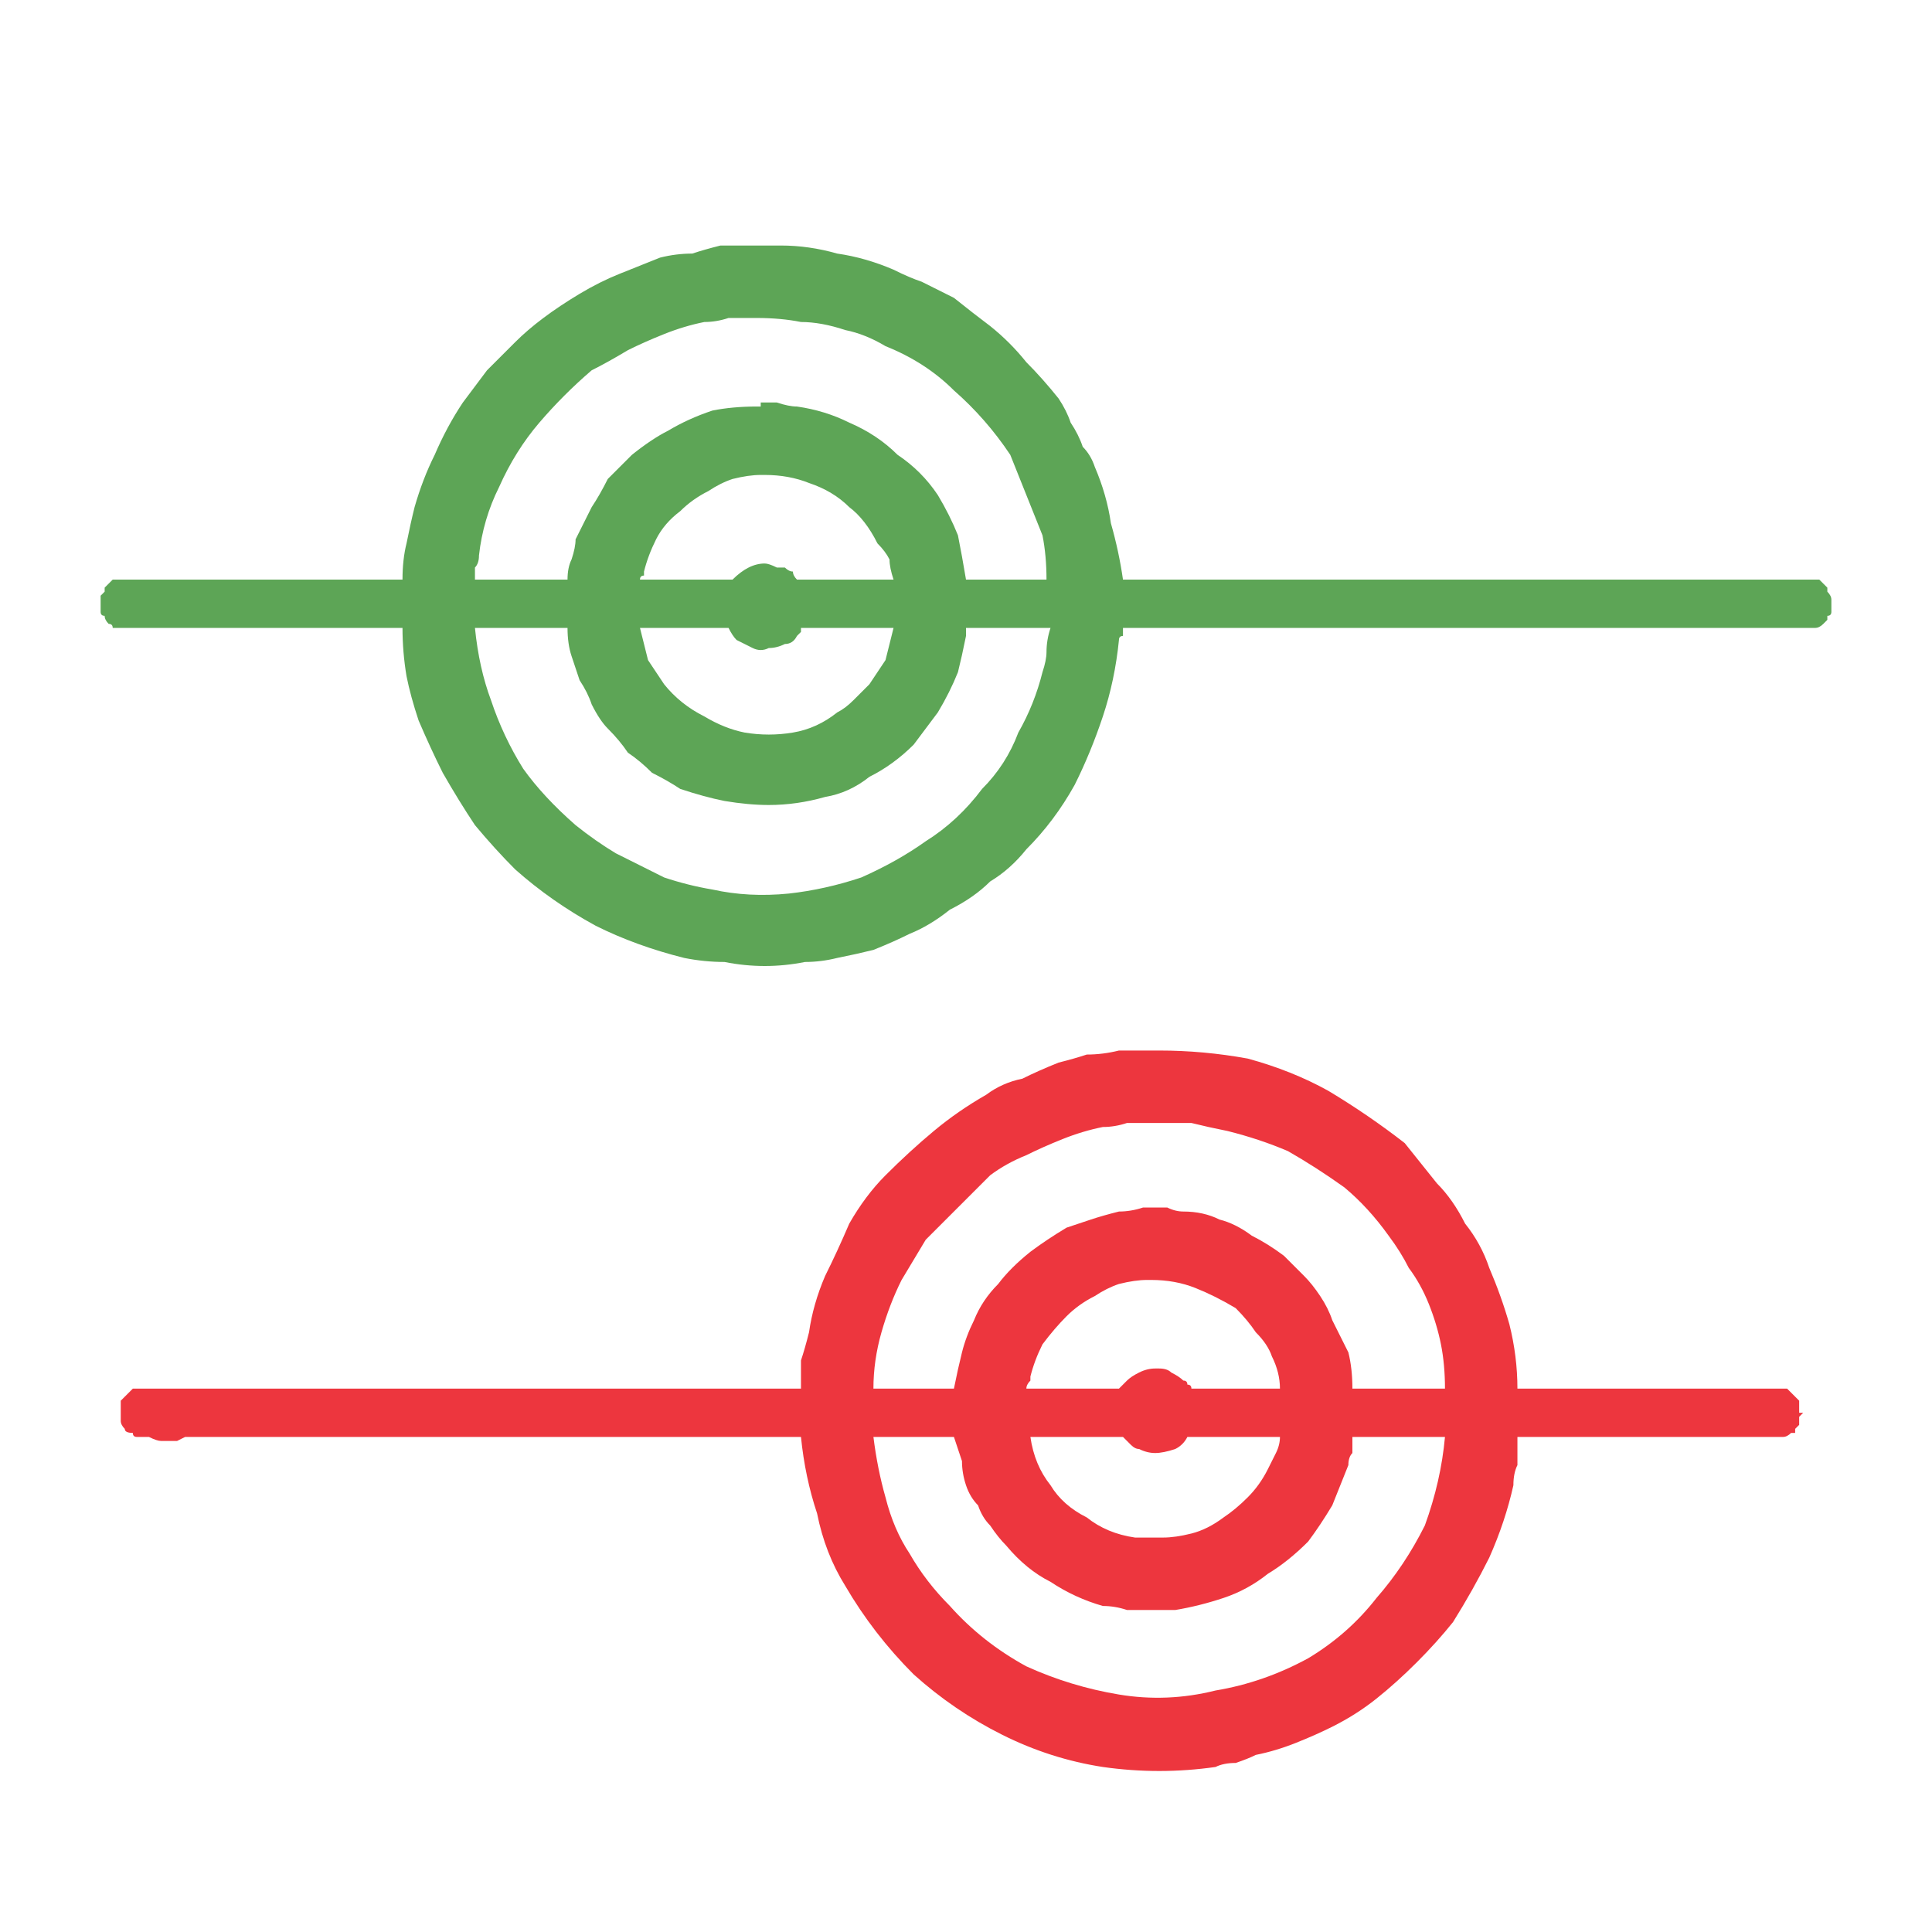 <svg xmlns="http://www.w3.org/2000/svg" height="24" width="24">
  <defs />
  <g>
    <path d="M5 7.8 L1.8 7.8 1.7 7.8 Q1.65 7.8 1.6 7.8 1.55 7.8 1.5 7.8 1.45 7.8 1.4 7.8 1.4 7.75 1.35 7.75 1.35 7.75 1.35 7.75 1.3 7.7 1.3 7.65 1.25 7.65 1.25 7.6 1.25 7.55 1.25 7.5 1.25 7.45 1.25 7.4 1.25 7.4 1.3 7.35 1.3 7.3 1.3 7.3 L1.35 7.25 Q1.35 7.25 1.4 7.2 1.4 7.2 1.5 7.2 1.55 7.2 1.55 7.2 1.6 7.2 1.6 7.2 L1.65 7.2 5 7.2 Q5 6.95 5.05 6.75 5.1 6.5 5.15 6.3 5.25 5.95 5.4 5.65 5.55 5.3 5.75 5 5.9 4.8 6.05 4.6 6.2 4.45 6.4 4.25 6.55 4.1 6.75 3.95 6.95 3.8 7.2 3.65 7.45 3.5 7.7 3.4 7.95 3.3 8.2 3.2 8.4 3.15 8.6 3.15 8.75 3.1 8.95 3.05 9.15 3.05 9.35 3.05 L9.4 3.05 Q9.4 3.05 9.4 3.05 9.5 3.05 9.55 3.05 9.6 3.05 9.7 3.05 10.05 3.05 10.4 3.15 10.75 3.2 11.1 3.35 11.3 3.45 11.45 3.5 11.65 3.6 11.85 3.7 12.1 3.9 12.3 4.05 12.55 4.25 12.75 4.5 12.95 4.7 13.15 4.95 13.25 5.1 13.3 5.25 13.4 5.4 13.45 5.55 13.55 5.65 13.6 5.8 13.75 6.15 13.8 6.5 13.9 6.85 13.95 7.2 L22.2 7.2 Q22.3 7.2 22.4 7.2 22.45 7.2 22.5 7.2 22.55 7.2 22.6 7.2 22.65 7.25 22.65 7.25 22.65 7.25 22.7 7.3 22.7 7.35 22.7 7.35 22.75 7.4 22.75 7.45 22.75 7.5 22.75 7.5 22.75 7.55 22.75 7.55 22.75 7.6 22.75 7.6 22.75 7.65 22.7 7.65 22.7 7.7 22.7 7.7 22.65 7.75 22.65 7.75 22.6 7.8 22.55 7.8 22.55 7.8 22.5 7.8 22.5 7.8 22.45 7.8 22.45 7.8 22.35 7.8 L13.95 7.8 Q13.95 7.85 13.95 7.9 13.9 7.9 13.9 7.95 13.85 8.45 13.7 8.9 13.55 9.35 13.35 9.75 13.1 10.2 12.75 10.55 12.55 10.8 12.3 10.95 12.1 11.15 11.8 11.3 11.55 11.5 11.3 11.6 11.1 11.7 10.85 11.8 10.65 11.85 10.4 11.9 10.2 11.95 10 11.95 9.75 12 9.5 12 9.25 12 9 11.95 8.75 11.95 8.5 11.9 7.9 11.75 7.4 11.5 6.85 11.2 6.4 10.8 6.15 10.55 5.9 10.25 5.7 9.95 5.5 9.6 5.35 9.3 5.2 8.95 5.1 8.65 5.05 8.4 5 8.1 5 7.8 M5.9 7.8 Q5.95 8.3 6.1 8.7 6.25 9.15 6.5 9.55 6.75 9.9 7.15 10.25 7.4 10.45 7.65 10.6 7.95 10.75 8.25 10.9 8.55 11 8.85 11.05 9.3 11.15 9.8 11.1 10.25 11.05 10.7 10.9 11.15 10.7 11.5 10.45 11.9 10.2 12.2 9.8 12.5 9.5 12.65 9.1 12.85 8.75 12.95 8.35 13 8.2 13 8.1 13 7.95 13.05 7.8 L12 7.8 12 7.85 12 7.9 Q11.95 8.15 11.9 8.35 11.8 8.6 11.65 8.85 11.5 9.05 11.35 9.25 11.1 9.5 10.8 9.65 10.55 9.85 10.25 9.9 9.9 10 9.55 10 9.3 10 9 9.95 8.75 9.9 8.45 9.8 8.3 9.7 8.1 9.6 7.95 9.45 7.8 9.35 7.7 9.2 7.55 9.05 7.45 8.95 7.35 8.75 7.3 8.6 7.2 8.45 7.15 8.3 7.1 8.15 7.05 8 7.05 7.8 L5.9 7.8 M5.9 7.2 L7.05 7.2 Q7.05 7.05 7.1 6.95 7.15 6.8 7.15 6.7 7.25 6.5 7.35 6.3 7.45 6.15 7.55 5.95 7.7 5.8 7.85 5.65 8.1 5.45 8.3 5.35 8.55 5.2 8.85 5.1 9.1 5.05 9.4 5.05 9.4 5.05 9.45 5.05 9.45 5.05 9.45 5.05 L9.45 5 Q9.55 5 9.65 5 9.8 5.05 9.9 5.05 10.25 5.1 10.55 5.25 10.9 5.4 11.15 5.65 11.45 5.85 11.65 6.15 11.8 6.4 11.9 6.65 11.95 6.9 12 7.2 L13 7.2 Q13 6.9 12.95 6.65 12.85 6.4 12.75 6.15 12.65 5.9 12.55 5.65 12.25 5.2 11.85 4.85 11.5 4.5 11 4.3 10.75 4.15 10.5 4.1 10.2 4 9.95 4 9.7 3.95 9.4 3.95 L9.35 3.95 Q9.35 3.95 9.35 3.95 9.2 3.95 9.05 3.95 8.9 4 8.75 4 8.5 4.05 8.25 4.15 8 4.25 7.8 4.35 7.55 4.5 7.35 4.6 7 4.9 6.7 5.25 6.4 5.6 6.2 6.05 6 6.45 5.95 6.9 5.95 7 5.9 7.05 5.9 7.1 5.9 7.2 M7.95 7.8 Q8 8 8.05 8.2 8.15 8.35 8.25 8.5 8.45 8.75 8.75 8.9 9 9.05 9.25 9.1 9.55 9.15 9.85 9.1 10.15 9.05 10.4 8.85 10.5 8.8 10.6 8.7 10.7 8.6 10.8 8.5 10.9 8.35 11 8.2 11.05 8 11.1 7.8 L9.95 7.8 Q9.95 7.85 9.95 7.85 9.9 7.9 9.9 7.9 9.85 8 9.75 8 9.65 8.05 9.55 8.05 9.45 8.1 9.35 8.05 9.25 8 9.15 7.95 9.1 7.9 9.05 7.8 L7.95 7.8 M7.95 7.2 L9.1 7.2 Q9.2 7.1 9.3 7.05 9.4 7 9.5 7 9.55 7 9.65 7.05 9.7 7.05 9.75 7.05 9.8 7.1 9.85 7.1 9.85 7.15 9.9 7.2 L11.1 7.2 Q11.05 7.05 11.05 6.95 11 6.85 10.9 6.75 10.75 6.45 10.55 6.3 10.35 6.1 10.05 6 9.8 5.9 9.5 5.9 9.5 5.9 9.45 5.9 9.3 5.9 9.1 5.95 8.95 6 8.8 6.1 8.6 6.2 8.45 6.35 8.25 6.5 8.15 6.7 8.05 6.9 8 7.1 8 7.1 8 7.15 7.95 7.15 7.95 7.2" fill="#5DA556" stroke="none" />
    <path d="M14.3 13.95 Q14.3 13.95 14.3 13.95 L14.25 13.95 Q14.15 13.95 14 13.95 13.85 14 13.7 14 13.45 14.05 13.2 14.15 12.95 14.25 12.75 14.35 12.5 14.45 12.3 14.6 12.1 14.8 11.9 15 11.7 15.2 11.5 15.4 11.35 15.65 11.2 15.9 11.05 16.2 10.95 16.55 10.85 16.9 10.85 17.25 L11.85 17.25 Q11.9 17 11.95 16.8 12 16.6 12.1 16.4 12.2 16.15 12.4 15.95 12.55 15.75 12.8 15.55 13 15.4 13.25 15.25 13.4 15.2 13.55 15.15 13.7 15.1 13.9 15.05 14.05 15.05 14.2 15 14.25 15 14.25 15 14.25 15 14.25 15 14.35 15 14.5 15 14.6 15.05 14.7 15.05 14.95 15.05 15.15 15.15 15.35 15.2 15.55 15.35 15.75 15.45 15.95 15.6 16.05 15.7 16.2 15.85 16.3 15.95 16.4 16.1 16.5 16.25 16.55 16.4 16.65 16.6 16.75 16.8 16.8 17 16.8 17.25 L17.95 17.25 Q17.95 16.95 17.9 16.7 17.85 16.45 17.75 16.2 17.65 15.95 17.5 15.75 17.4 15.55 17.25 15.35 17 15 16.7 14.75 16.35 14.5 16 14.3 15.65 14.15 15.25 14.05 15 14 14.8 13.95 14.55 13.95 14.35 13.95 L14.3 13.95 M14.3 13.05 Q14.35 13.05 14.35 13.05 14.35 13.05 14.35 13.05 L14.4 13.05 Q14.95 13.05 15.5 13.15 16.05 13.3 16.5 13.55 17 13.85 17.45 14.2 17.65 14.45 17.85 14.7 18.05 14.9 18.2 15.2 18.4 15.45 18.5 15.75 18.65 16.1 18.75 16.45 18.85 16.85 18.85 17.25 L21.8 17.25 21.9 17.25 Q21.95 17.25 22 17.25 22.05 17.25 22.1 17.25 22.15 17.25 22.2 17.25 22.25 17.3 22.25 17.3 22.3 17.35 22.35 17.4 22.35 17.45 22.35 17.5 22.35 17.5 22.35 17.55 22.35 17.55 22.4 17.55 22.4 17.55 22.35 17.6 22.35 17.6 22.35 17.6 22.35 17.65 22.35 17.65 22.35 17.65 22.35 17.7 22.3 17.75 22.3 17.75 22.3 17.75 22.3 17.8 22.25 17.8 22.25 17.8 22.2 17.85 22.15 17.85 22.15 17.85 22.15 17.85 22.1 17.85 22.1 17.85 22.05 17.85 21.95 17.85 L18.85 17.85 18.85 17.9 Q18.85 17.9 18.85 17.9 18.85 18.05 18.85 18.2 18.8 18.3 18.8 18.45 18.7 18.9 18.5 19.35 18.3 19.75 18.05 20.15 17.85 20.4 17.6 20.65 17.35 20.9 17.1 21.1 16.85 21.3 16.55 21.45 16.35 21.55 16.1 21.65 15.85 21.75 15.6 21.8 15.5 21.85 15.35 21.9 15.2 21.9 15.1 21.95 14.4 22.05 13.7 21.95 13.05 21.85 12.45 21.55 11.85 21.25 11.35 20.8 10.85 20.3 10.5 19.7 10.25 19.3 10.15 18.8 10 18.35 9.95 17.85 L2.3 17.85 2.2 17.9 2 17.9 Q1.95 17.9 1.85 17.85 L1.8 17.85 Q1.7 17.85 1.7 17.85 1.65 17.85 1.65 17.8 1.55 17.8 1.55 17.75 1.5 17.7 1.5 17.65 1.5 17.6 1.5 17.55 1.5 17.5 1.5 17.45 1.5 17.45 1.5 17.4 1.55 17.35 1.55 17.35 1.6 17.3 1.6 17.3 1.6 17.3 1.65 17.25 1.65 17.25 1.75 17.25 1.8 17.25 1.8 17.25 L1.85 17.25 1.9 17.25 9.95 17.25 Q9.95 17.05 9.95 16.9 10 16.75 10.05 16.55 10.1 16.2 10.25 15.85 10.4 15.55 10.55 15.2 10.75 14.85 11 14.6 11.3 14.3 11.6 14.05 11.9 13.8 12.25 13.6 12.45 13.45 12.7 13.4 12.9 13.3 13.15 13.2 13.35 13.15 13.5 13.1 13.7 13.1 13.9 13.05 14.1 13.05 14.3 13.05 M14.3 15.9 Q14.3 15.9 14.3 15.9 L14.25 15.9 Q14.1 15.9 13.9 15.95 13.75 16 13.6 16.1 13.4 16.2 13.25 16.35 13.1 16.5 12.95 16.7 12.85 16.9 12.8 17.1 12.8 17.15 12.8 17.15 12.75 17.2 12.75 17.25 L13.9 17.25 Q13.95 17.2 13.95 17.2 14 17.15 14 17.15 14.05 17.1 14.15 17.05 14.25 17 14.35 17 14.35 17 14.4 17 14.5 17 14.55 17.05 14.65 17.1 14.7 17.15 14.75 17.15 14.75 17.2 14.8 17.2 14.8 17.25 L15.9 17.25 Q15.9 17.05 15.8 16.85 15.75 16.7 15.6 16.55 15.5 16.4 15.35 16.25 15.1 16.1 14.85 16 14.6 15.9 14.3 15.9 M10.85 17.85 Q10.9 18.25 11 18.6 11.1 19 11.3 19.3 11.5 19.65 11.8 19.95 12.2 20.4 12.75 20.7 13.3 20.95 13.9 21.05 14.5 21.15 15.1 21 15.7 20.9 16.25 20.6 16.75 20.3 17.1 19.85 17.45 19.45 17.7 18.95 17.9 18.4 17.95 17.85 L16.8 17.85 Q16.8 17.95 16.8 18.05 16.75 18.1 16.75 18.2 16.65 18.45 16.55 18.7 16.4 18.95 16.25 19.15 16 19.4 15.75 19.55 15.5 19.75 15.2 19.85 14.9 19.95 14.6 20 14.45 20 14.3 20 14.15 20 14 20 13.85 19.95 13.7 19.95 13.35 19.85 13.05 19.65 12.75 19.5 12.5 19.2 12.4 19.1 12.3 18.95 12.2 18.85 12.15 18.7 12.05 18.6 12 18.45 11.95 18.3 11.95 18.15 11.9 18 11.85 17.85 L10.85 17.85 M12.8 17.85 Q12.85 18.2 13.05 18.45 13.2 18.7 13.5 18.85 13.75 19.05 14.1 19.1 14.25 19.1 14.45 19.1 14.6 19.1 14.8 19.05 15 19 15.2 18.85 15.35 18.75 15.5 18.6 15.65 18.45 15.75 18.25 15.8 18.15 15.85 18.05 15.9 17.95 15.9 17.85 L14.75 17.85 Q14.7 17.95 14.6 18 14.45 18.05 14.35 18.05 14.25 18.05 14.15 18 14.1 18 14.05 17.95 14 17.9 13.95 17.85 L12.8 17.85" fill="#ED363E" stroke="none" />
  </g>
</svg>